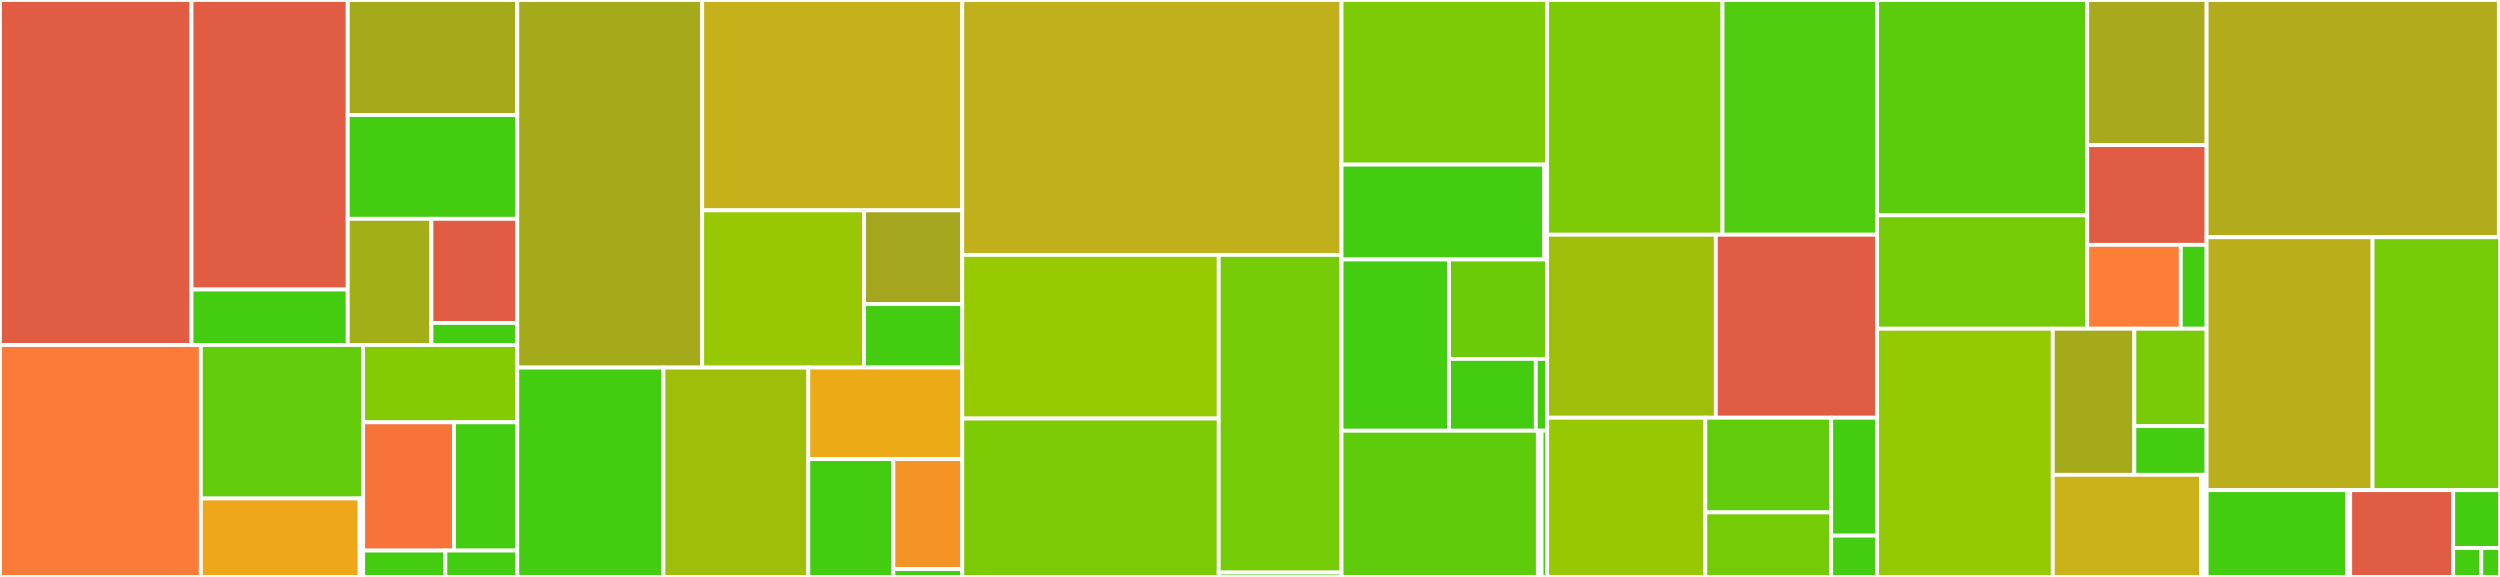 <svg baseProfile="full" width="650" height="150" viewBox="0 0 650 150" version="1.1"
xmlns="http://www.w3.org/2000/svg" xmlns:ev="http://www.w3.org/2001/xml-events"
xmlns:xlink="http://www.w3.org/1999/xlink">

<rect x="0" y="0" width="650" height="150" fill="#333333" stroke="none"/>

<style>rect.s{mask:url(#mask);}</style>
<defs>
  <pattern id="white" width="4" height="4" patternUnits="userSpaceOnUse" patternTransform="rotate(45)">
    <rect width="2" height="2" transform="translate(0,0)" fill="white"></rect>
  </pattern>
  <mask id="mask">
    <rect x="0" y="0" width="100%" height="100%" fill="url(#white)"></rect>
  </mask>
</defs>

<rect x="0" y="0" width="49.796" height="89.701" fill="#e05d44" stroke="white" stroke-width="1" class=" tooltipped" data-content="_core/launcher/dragon/dragonLauncher.py"><title>_core/launcher/dragon/dragonLauncher.py</title></rect>
<rect x="49.796" y="0" width="40.613" height="75.276" fill="#e05d44" stroke="white" stroke-width="1" class=" tooltipped" data-content="_core/launcher/dragon/dragonBackend.py"><title>_core/launcher/dragon/dragonBackend.py</title></rect>
<rect x="49.796" y="75.276" width="40.613" height="14.424" fill="#4c1" stroke="white" stroke-width="1" class=" tooltipped" data-content="_core/launcher/dragon/dragonSockets.py"><title>_core/launcher/dragon/dragonSockets.py</title></rect>
<rect x="90.409" y="0" width="44.082" height="29.9" fill="#a4aa1a" stroke="white" stroke-width="1" class=" tooltipped" data-content="_core/launcher/step/mpiStep.py"><title>_core/launcher/step/mpiStep.py</title></rect>
<rect x="90.409" y="29.9" width="44.082" height="26.993" fill="#4c1" stroke="white" stroke-width="1" class=" tooltipped" data-content="_core/launcher/step/step.py"><title>_core/launcher/step/step.py</title></rect>
<rect x="90.409" y="56.893" width="21.762" height="32.807" fill="#a3af16" stroke="white" stroke-width="1" class=" tooltipped" data-content="_core/launcher/step/localStep.py"><title>_core/launcher/step/localStep.py</title></rect>
<rect x="112.171" y="56.893" width="22.32" height="27.066" fill="#e05d44" stroke="white" stroke-width="1" class=" tooltipped" data-content="_core/launcher/step/dragonStep.py"><title>_core/launcher/step/dragonStep.py</title></rect>
<rect x="112.171" y="83.959" width="22.32" height="5.741" fill="#4c1" stroke="white" stroke-width="1" class=" tooltipped" data-content="_core/launcher/step/__init__.py"><title>_core/launcher/step/__init__.py</title></rect>
<rect x="0" y="89.701" width="52.218" height="60.299" fill="#fd7b38" stroke="white" stroke-width="1" class=" tooltipped" data-content="_core/launcher/taskManager.py"><title>_core/launcher/taskManager.py</title></rect>
<rect x="52.218" y="89.701" width="42.199" height="39.91" fill="#63cc0a" stroke="white" stroke-width="1" class=" tooltipped" data-content="_core/launcher/colocated.py"><title>_core/launcher/colocated.py</title></rect>
<rect x="52.218" y="129.611" width="41.301" height="20.389" fill="#eea719" stroke="white" stroke-width="1" class=" tooltipped" data-content="_core/launcher/util/shell.py"><title>_core/launcher/util/shell.py</title></rect>
<rect x="93.519" y="129.611" width="0.898" height="20.389" fill="#4c1" stroke="white" stroke-width="1" class=" tooltipped" data-content="_core/launcher/util/launcherUtil.py"><title>_core/launcher/util/launcherUtil.py</title></rect>
<rect x="94.417" y="89.701" width="40.074" height="20.1" fill="#85cb03" stroke="white" stroke-width="1" class=" tooltipped" data-content="_core/launcher/local/local.py"><title>_core/launcher/local/local.py</title></rect>
<rect x="94.417" y="109.8" width="23.605" height="33.347" fill="#f7733a" stroke="white" stroke-width="1" class=" tooltipped" data-content="_core/launcher/stepMapping.py"><title>_core/launcher/stepMapping.py</title></rect>
<rect x="118.022" y="109.8" width="16.469" height="33.347" fill="#4c1" stroke="white" stroke-width="1" class=" tooltipped" data-content="_core/launcher/stepInfo.py"><title>_core/launcher/stepInfo.py</title></rect>
<rect x="94.417" y="143.148" width="21.373" height="6.852" fill="#4c1" stroke="white" stroke-width="1" class=" tooltipped" data-content="_core/launcher/launcher.py"><title>_core/launcher/launcher.py</title></rect>
<rect x="115.79" y="143.148" width="18.701" height="6.852" fill="#4c1" stroke="white" stroke-width="1" class=" tooltipped" data-content="_core/launcher/__init__.py"><title>_core/launcher/__init__.py</title></rect>
<rect x="134.491" y="0" width="48.079" height="95.57" fill="#a4aa1a" stroke="white" stroke-width="1" class=" tooltipped" data-content="_core/utils/telemetry/telemetry.py"><title>_core/utils/telemetry/telemetry.py</title></rect>
<rect x="182.57" y="0" width="67.617" height="54.689" fill="#c6b11a" stroke="white" stroke-width="1" class=" tooltipped" data-content="_core/utils/telemetry/collector.py"><title>_core/utils/telemetry/collector.py</title></rect>
<rect x="182.57" y="54.689" width="42.093" height="40.881" fill="#98c802" stroke="white" stroke-width="1" class=" tooltipped" data-content="_core/utils/telemetry/manifest.py"><title>_core/utils/telemetry/manifest.py</title></rect>
<rect x="224.663" y="54.689" width="25.524" height="24.385" fill="#a4a61d" stroke="white" stroke-width="1" class=" tooltipped" data-content="_core/utils/telemetry/util.py"><title>_core/utils/telemetry/util.py</title></rect>
<rect x="224.663" y="79.074" width="25.524" height="16.496" fill="#4c1" stroke="white" stroke-width="1" class=" tooltipped" data-content="_core/utils/telemetry/sink.py"><title>_core/utils/telemetry/sink.py</title></rect>
<rect x="134.491" y="95.57" width="38.005" height="54.43" fill="#4c1" stroke="white" stroke-width="1" class=" tooltipped" data-content="_core/utils/security.py"><title>_core/utils/security.py</title></rect>
<rect x="172.496" y="95.57" width="37.669" height="54.43" fill="#9ebe09" stroke="white" stroke-width="1" class=" tooltipped" data-content="_core/utils/helpers.py"><title>_core/utils/helpers.py</title></rect>
<rect x="210.165" y="95.57" width="40.023" height="23.785" fill="#ecaa17" stroke="white" stroke-width="1" class=" tooltipped" data-content="_core/utils/redis.py"><title>_core/utils/redis.py</title></rect>
<rect x="210.165" y="119.354" width="22.102" height="30.646" fill="#4c1" stroke="white" stroke-width="1" class=" tooltipped" data-content="_core/utils/serialize.py"><title>_core/utils/serialize.py</title></rect>
<rect x="232.267" y="119.354" width="17.921" height="28.603" fill="#f59425" stroke="white" stroke-width="1" class=" tooltipped" data-content="_core/utils/network.py"><title>_core/utils/network.py</title></rect>
<rect x="232.267" y="147.957" width="17.921" height="2.043" fill="#4c1" stroke="white" stroke-width="1" class=" tooltipped" data-content="_core/utils/__init__.py"><title>_core/utils/__init__.py</title></rect>
<rect x="250.188" y="0" width="98.611" height="66.275" fill="#c0b01b" stroke="white" stroke-width="1" class=" tooltipped" data-content="_core/control/controller.py"><title>_core/control/controller.py</title></rect>
<rect x="250.188" y="66.275" width="66.688" height="42.549" fill="#97ca00" stroke="white" stroke-width="1" class=" tooltipped" data-content="_core/control/jobmanager.py"><title>_core/control/jobmanager.py</title></rect>
<rect x="250.188" y="108.824" width="66.688" height="41.176" fill="#7dcb05" stroke="white" stroke-width="1" class=" tooltipped" data-content="_core/control/job.py"><title>_core/control/job.py</title></rect>
<rect x="316.876" y="66.275" width="31.923" height="82.578" fill="#74cb06" stroke="white" stroke-width="1" class=" tooltipped" data-content="_core/control/manifest.py"><title>_core/control/manifest.py</title></rect>
<rect x="316.876" y="148.853" width="31.923" height="1.147" fill="#4c1" stroke="white" stroke-width="1" class=" tooltipped" data-content="_core/control/__init__.py"><title>_core/control/__init__.py</title></rect>
<rect x="348.798" y="0" width="53.455" height="42.808" fill="#7dcb05" stroke="white" stroke-width="1" class=" tooltipped" data-content="_core/generation/generator.py"><title>_core/generation/generator.py</title></rect>
<rect x="348.798" y="42.808" width="52.712" height="24.658" fill="#4c1" stroke="white" stroke-width="1" class=" tooltipped" data-content="_core/generation/modelwriter.py"><title>_core/generation/modelwriter.py</title></rect>
<rect x="401.511" y="42.808" width="0.742" height="24.658" fill="#4c1" stroke="white" stroke-width="1" class=" tooltipped" data-content="_core/generation/__init__.py"><title>_core/generation/__init__.py</title></rect>
<rect x="348.798" y="67.466" width="27.961" height="44.521" fill="#4c1" stroke="white" stroke-width="1" class=" tooltipped" data-content="_core/schemas/utils.py"><title>_core/schemas/utils.py</title></rect>
<rect x="376.759" y="67.466" width="25.494" height="25.851" fill="#6ccb08" stroke="white" stroke-width="1" class=" tooltipped" data-content="_core/schemas/dragonRequests.py"><title>_core/schemas/dragonRequests.py</title></rect>
<rect x="376.759" y="93.316" width="22.552" height="18.67" fill="#4c1" stroke="white" stroke-width="1" class=" tooltipped" data-content="_core/schemas/dragonResponses.py"><title>_core/schemas/dragonResponses.py</title></rect>
<rect x="399.312" y="93.316" width="2.942" height="18.67" fill="#4c1" stroke="white" stroke-width="1" class=" tooltipped" data-content="_core/schemas/__init__.py"><title>_core/schemas/__init__.py</title></rect>
<rect x="348.798" y="111.986" width="51.047" height="38.014" fill="#5fcc0b" stroke="white" stroke-width="1" class=" tooltipped" data-content="_core/config/config.py"><title>_core/config/config.py</title></rect>
<rect x="399.845" y="111.986" width="0.963" height="38.014" fill="#4c1" stroke="white" stroke-width="1" class=" tooltipped" data-content="_core/config/__init__.py"><title>_core/config/__init__.py</title></rect>
<rect x="400.808" y="111.986" width="1.445" height="38.014" fill="#4c1" stroke="white" stroke-width="1" class=" tooltipped" data-content="_core/__init__.py"><title>_core/__init__.py</title></rect>
<rect x="402.253" y="0" width="45.598" height="61.024" fill="#7dcb05" stroke="white" stroke-width="1" class=" tooltipped" data-content="entity/model.py"><title>entity/model.py</title></rect>
<rect x="447.851" y="0" width="40.198" height="61.024" fill="#4fcc0e" stroke="white" stroke-width="1" class=" tooltipped" data-content="entity/ensemble.py"><title>entity/ensemble.py</title></rect>
<rect x="402.253" y="61.024" width="43.86" height="47.582" fill="#9ebe09" stroke="white" stroke-width="1" class=" tooltipped" data-content="entity/dbnode.py"><title>entity/dbnode.py</title></rect>
<rect x="446.113" y="61.024" width="41.936" height="47.582" fill="#e05d44" stroke="white" stroke-width="1" class=" tooltipped" data-content="entity/dbobject.py"><title>entity/dbobject.py</title></rect>
<rect x="402.253" y="108.606" width="41.129" height="41.394" fill="#98c802" stroke="white" stroke-width="1" class=" tooltipped" data-content="entity/files.py"><title>entity/files.py</title></rect>
<rect x="443.382" y="108.606" width="32.726" height="24.613" fill="#63cc0a" stroke="white" stroke-width="1" class=" tooltipped" data-content="entity/entityList.py"><title>entity/entityList.py</title></rect>
<rect x="443.382" y="133.219" width="32.726" height="16.781" fill="#74cb06" stroke="white" stroke-width="1" class=" tooltipped" data-content="entity/entity.py"><title>entity/entity.py</title></rect>
<rect x="476.108" y="108.606" width="11.941" height="30.662" fill="#4c1" stroke="white" stroke-width="1" class=" tooltipped" data-content="entity/strategies.py"><title>entity/strategies.py</title></rect>
<rect x="476.108" y="139.268" width="11.941" height="10.732" fill="#4c1" stroke="white" stroke-width="1" class=" tooltipped" data-content="entity/__init__.py"><title>entity/__init__.py</title></rect>
<rect x="488.049" y="0" width="54.617" height="55.975" fill="#5bcc0c" stroke="white" stroke-width="1" class=" tooltipped" data-content="settings/base.py"><title>settings/base.py</title></rect>
<rect x="488.049" y="55.975" width="54.617" height="29.496" fill="#74cb06" stroke="white" stroke-width="1" class=" tooltipped" data-content="settings/mpiSettings.py"><title>settings/mpiSettings.py</title></rect>
<rect x="542.666" y="0" width="31.057" height="37.725" fill="#a9a91d" stroke="white" stroke-width="1" class=" tooltipped" data-content="settings/containers.py"><title>settings/containers.py</title></rect>
<rect x="542.666" y="37.725" width="31.057" height="25.936" fill="#e05d44" stroke="white" stroke-width="1" class=" tooltipped" data-content="settings/dragonRunSettings.py"><title>settings/dragonRunSettings.py</title></rect>
<rect x="542.666" y="63.66" width="24.342" height="21.81" fill="#fe7d37" stroke="white" stroke-width="1" class=" tooltipped" data-content="settings/settings.py"><title>settings/settings.py</title></rect>
<rect x="567.008" y="63.66" width="6.715" height="21.81" fill="#4c1" stroke="white" stroke-width="1" class=" tooltipped" data-content="settings/__init__.py"><title>settings/__init__.py</title></rect>
<rect x="488.049" y="85.47" width="45.674" height="64.53" fill="#93ca01" stroke="white" stroke-width="1" class=" tooltipped" data-content="ml/data.py"><title>ml/data.py</title></rect>
<rect x="533.723" y="85.47" width="21.205" height="37.986" fill="#a4aa1a" stroke="white" stroke-width="1" class=" tooltipped" data-content="ml/tf/data.py"><title>ml/tf/data.py</title></rect>
<rect x="554.928" y="85.47" width="18.795" height="25.324" fill="#78cb06" stroke="white" stroke-width="1" class=" tooltipped" data-content="ml/tf/utils.py"><title>ml/tf/utils.py</title></rect>
<rect x="554.928" y="110.794" width="18.795" height="12.662" fill="#4c1" stroke="white" stroke-width="1" class=" tooltipped" data-content="ml/tf/__init__.py"><title>ml/tf/__init__.py</title></rect>
<rect x="533.723" y="123.456" width="38.621" height="26.544" fill="#ccb21a" stroke="white" stroke-width="1" class=" tooltipped" data-content="ml/torch/data.py"><title>ml/torch/data.py</title></rect>
<rect x="572.344" y="123.456" width="0.69" height="26.544" fill="#4c1" stroke="white" stroke-width="1" class=" tooltipped" data-content="ml/torch/__init__.py"><title>ml/torch/__init__.py</title></rect>
<rect x="573.034" y="123.456" width="0.69" height="26.544" fill="#4c1" stroke="white" stroke-width="1" class=" tooltipped" data-content="ml/__init__.py"><title>ml/__init__.py</title></rect>
<rect x="573.723" y="0" width="75.98" height="61.68" fill="#b2ac1c" stroke="white" stroke-width="1" class=" tooltipped" data-content="database/orchestrator.py"><title>database/orchestrator.py</title></rect>
<rect x="649.703" y="0" width="0.297" height="61.68" fill="#4c1" stroke="white" stroke-width="1" class=" tooltipped" data-content="database/__init__.py"><title>database/__init__.py</title></rect>
<rect x="573.723" y="61.68" width="43.149" height="65.76" fill="#baaf1b" stroke="white" stroke-width="1" class=" tooltipped" data-content="experiment.py"><title>experiment.py</title></rect>
<rect x="616.873" y="61.68" width="33.127" height="65.76" fill="#74cb06" stroke="white" stroke-width="1" class=" tooltipped" data-content="log.py"><title>log.py</title></rect>
<rect x="573.723" y="127.44" width="36.515" height="22.56" fill="#4c1" stroke="white" stroke-width="1" class=" tooltipped" data-content="error/errors.py"><title>error/errors.py</title></rect>
<rect x="610.239" y="127.44" width="0.811" height="22.56" fill="#4c1" stroke="white" stroke-width="1" class=" tooltipped" data-content="error/__init__.py"><title>error/__init__.py</title></rect>
<rect x="611.05" y="127.44" width="26.778" height="22.56" fill="#e05d44" stroke="white" stroke-width="1" class=" tooltipped" data-content="wlm/__init__.py"><title>wlm/__init__.py</title></rect>
<rect x="637.828" y="127.44" width="12.172" height="15.04" fill="#4c1" stroke="white" stroke-width="1" class=" tooltipped" data-content="status.py"><title>status.py</title></rect>
<rect x="637.828" y="142.48" width="7.303" height="7.52" fill="#4c1" stroke="white" stroke-width="1" class=" tooltipped" data-content="__init__.py"><title>__init__.py</title></rect>
<rect x="645.131" y="142.48" width="4.869" height="7.52" fill="#4c1" stroke="white" stroke-width="1" class=" tooltipped" data-content="servertype.py"><title>servertype.py</title></rect>
</svg>